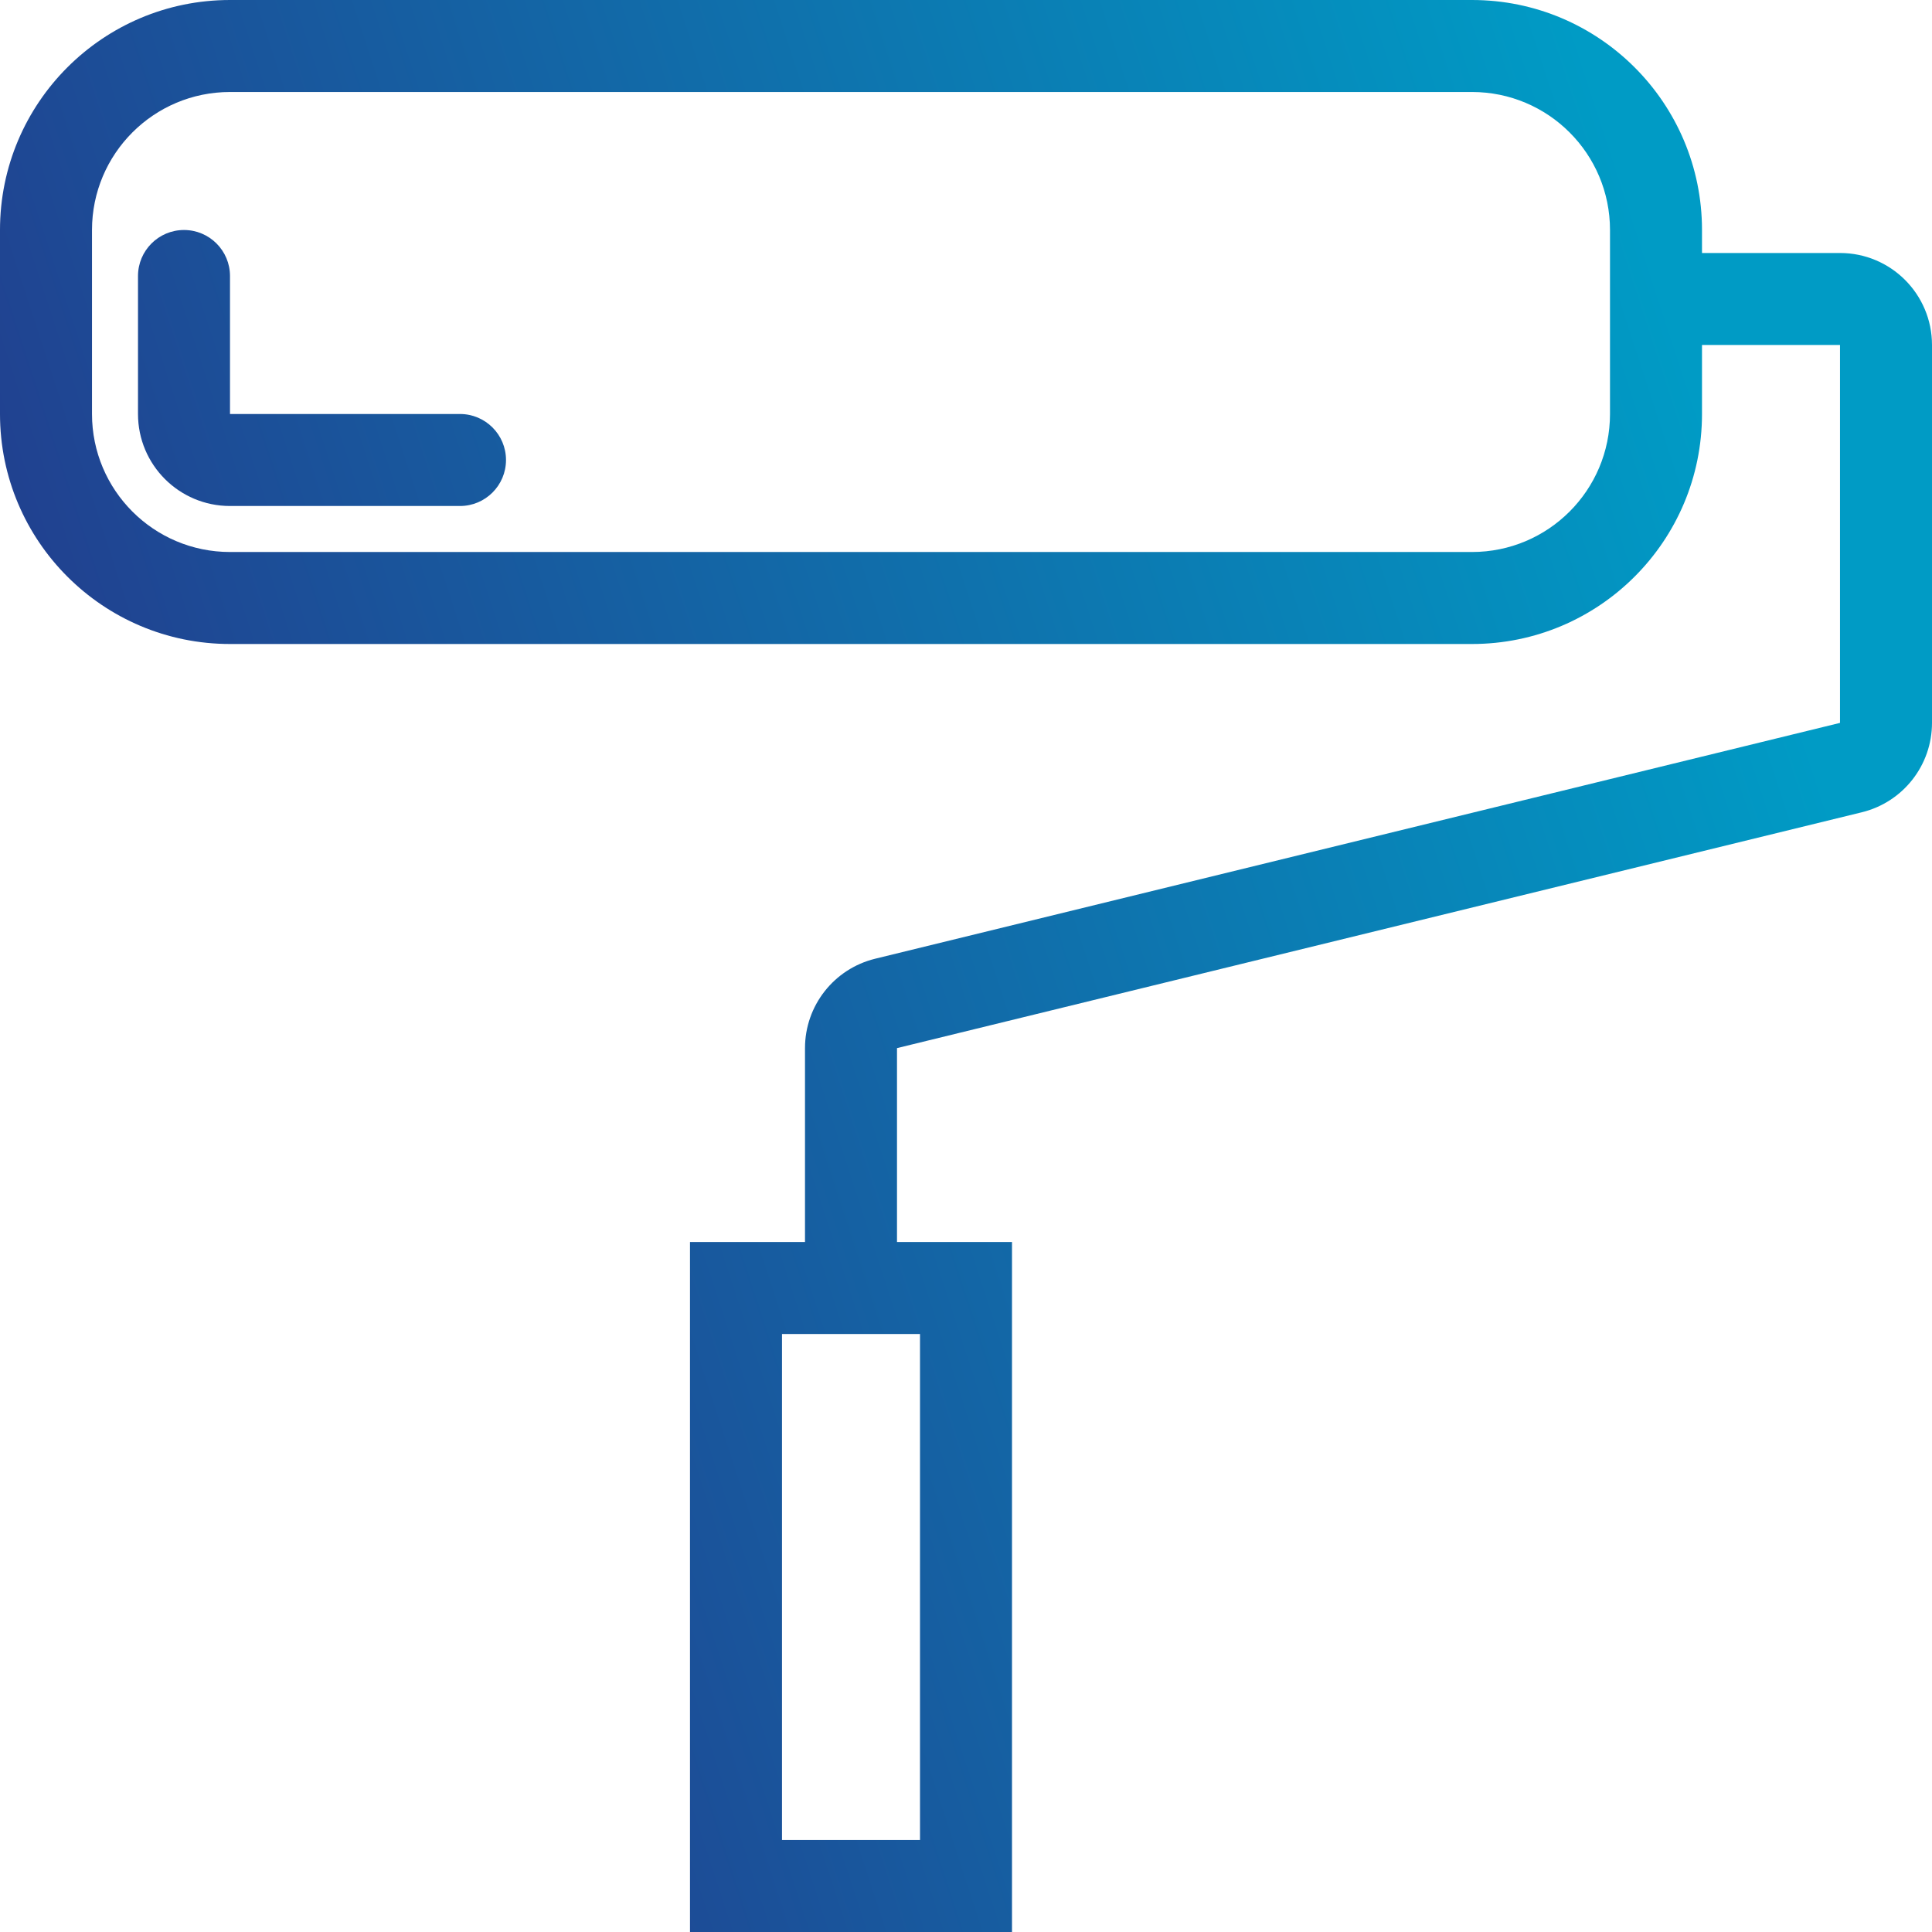 <svg width="42" height="42" viewBox="0 0 42 42" fill="none" xmlns="http://www.w3.org/2000/svg">
<path d="M5 6C5 5.448 4.552 5 4 5C3.448 5 3 5.448 3 6V9C3 10.105 3.895 11 5 11H10C10.552 11 11 10.552 11 10C11 9.448 10.552 9 10 9H5V6Z" fill="url(#paint0_linear_24_26)"/>
<path fill-rule="evenodd" clip-rule="evenodd" d="M-4.57764e-05 5C-4.57764e-05 2.239 2.239 0 5 0H32C34.761 0 37 2.239 37 5V5.5H40C41.105 5.5 42 6.395 42 7.5V15.715C42 16.637 41.37 17.439 40.475 17.658L19.5 22.785V27H22V42H15V27H17.5V22.785C17.5 21.863 18.13 21.061 19.025 20.842L40 15.715V7.5H37V9C37 11.761 34.761 14 32 14H5C2.239 14 -4.57764e-05 11.761 -4.57764e-05 9V5ZM5 2H32C33.657 2 35 3.343 35 5V9C35 10.657 33.657 12 32 12H5C3.343 12 2 10.657 2 9V5C2 3.343 3.343 2 5 2ZM20 29V40H17V29H20Z" fill="url(#paint1_linear_24_26)"/>
<defs>
<linearGradient id="paint0_linear_24_26" x1="34.125" y1="-4.71831e-06" x2="-7.326" y2="13.535" gradientUnits="userSpaceOnUse">
<stop stop-color="#009BC5"/>
<stop offset="1" stop-color="#282D84"/>
</linearGradient>
<linearGradient id="paint1_linear_24_26" x1="34.125" y1="-4.71831e-06" x2="-7.326" y2="13.535" gradientUnits="userSpaceOnUse">
<stop stop-color="#009BC5"/>
<stop offset="1" stop-color="#282D84"/>
</linearGradient>
</defs>
</svg>
